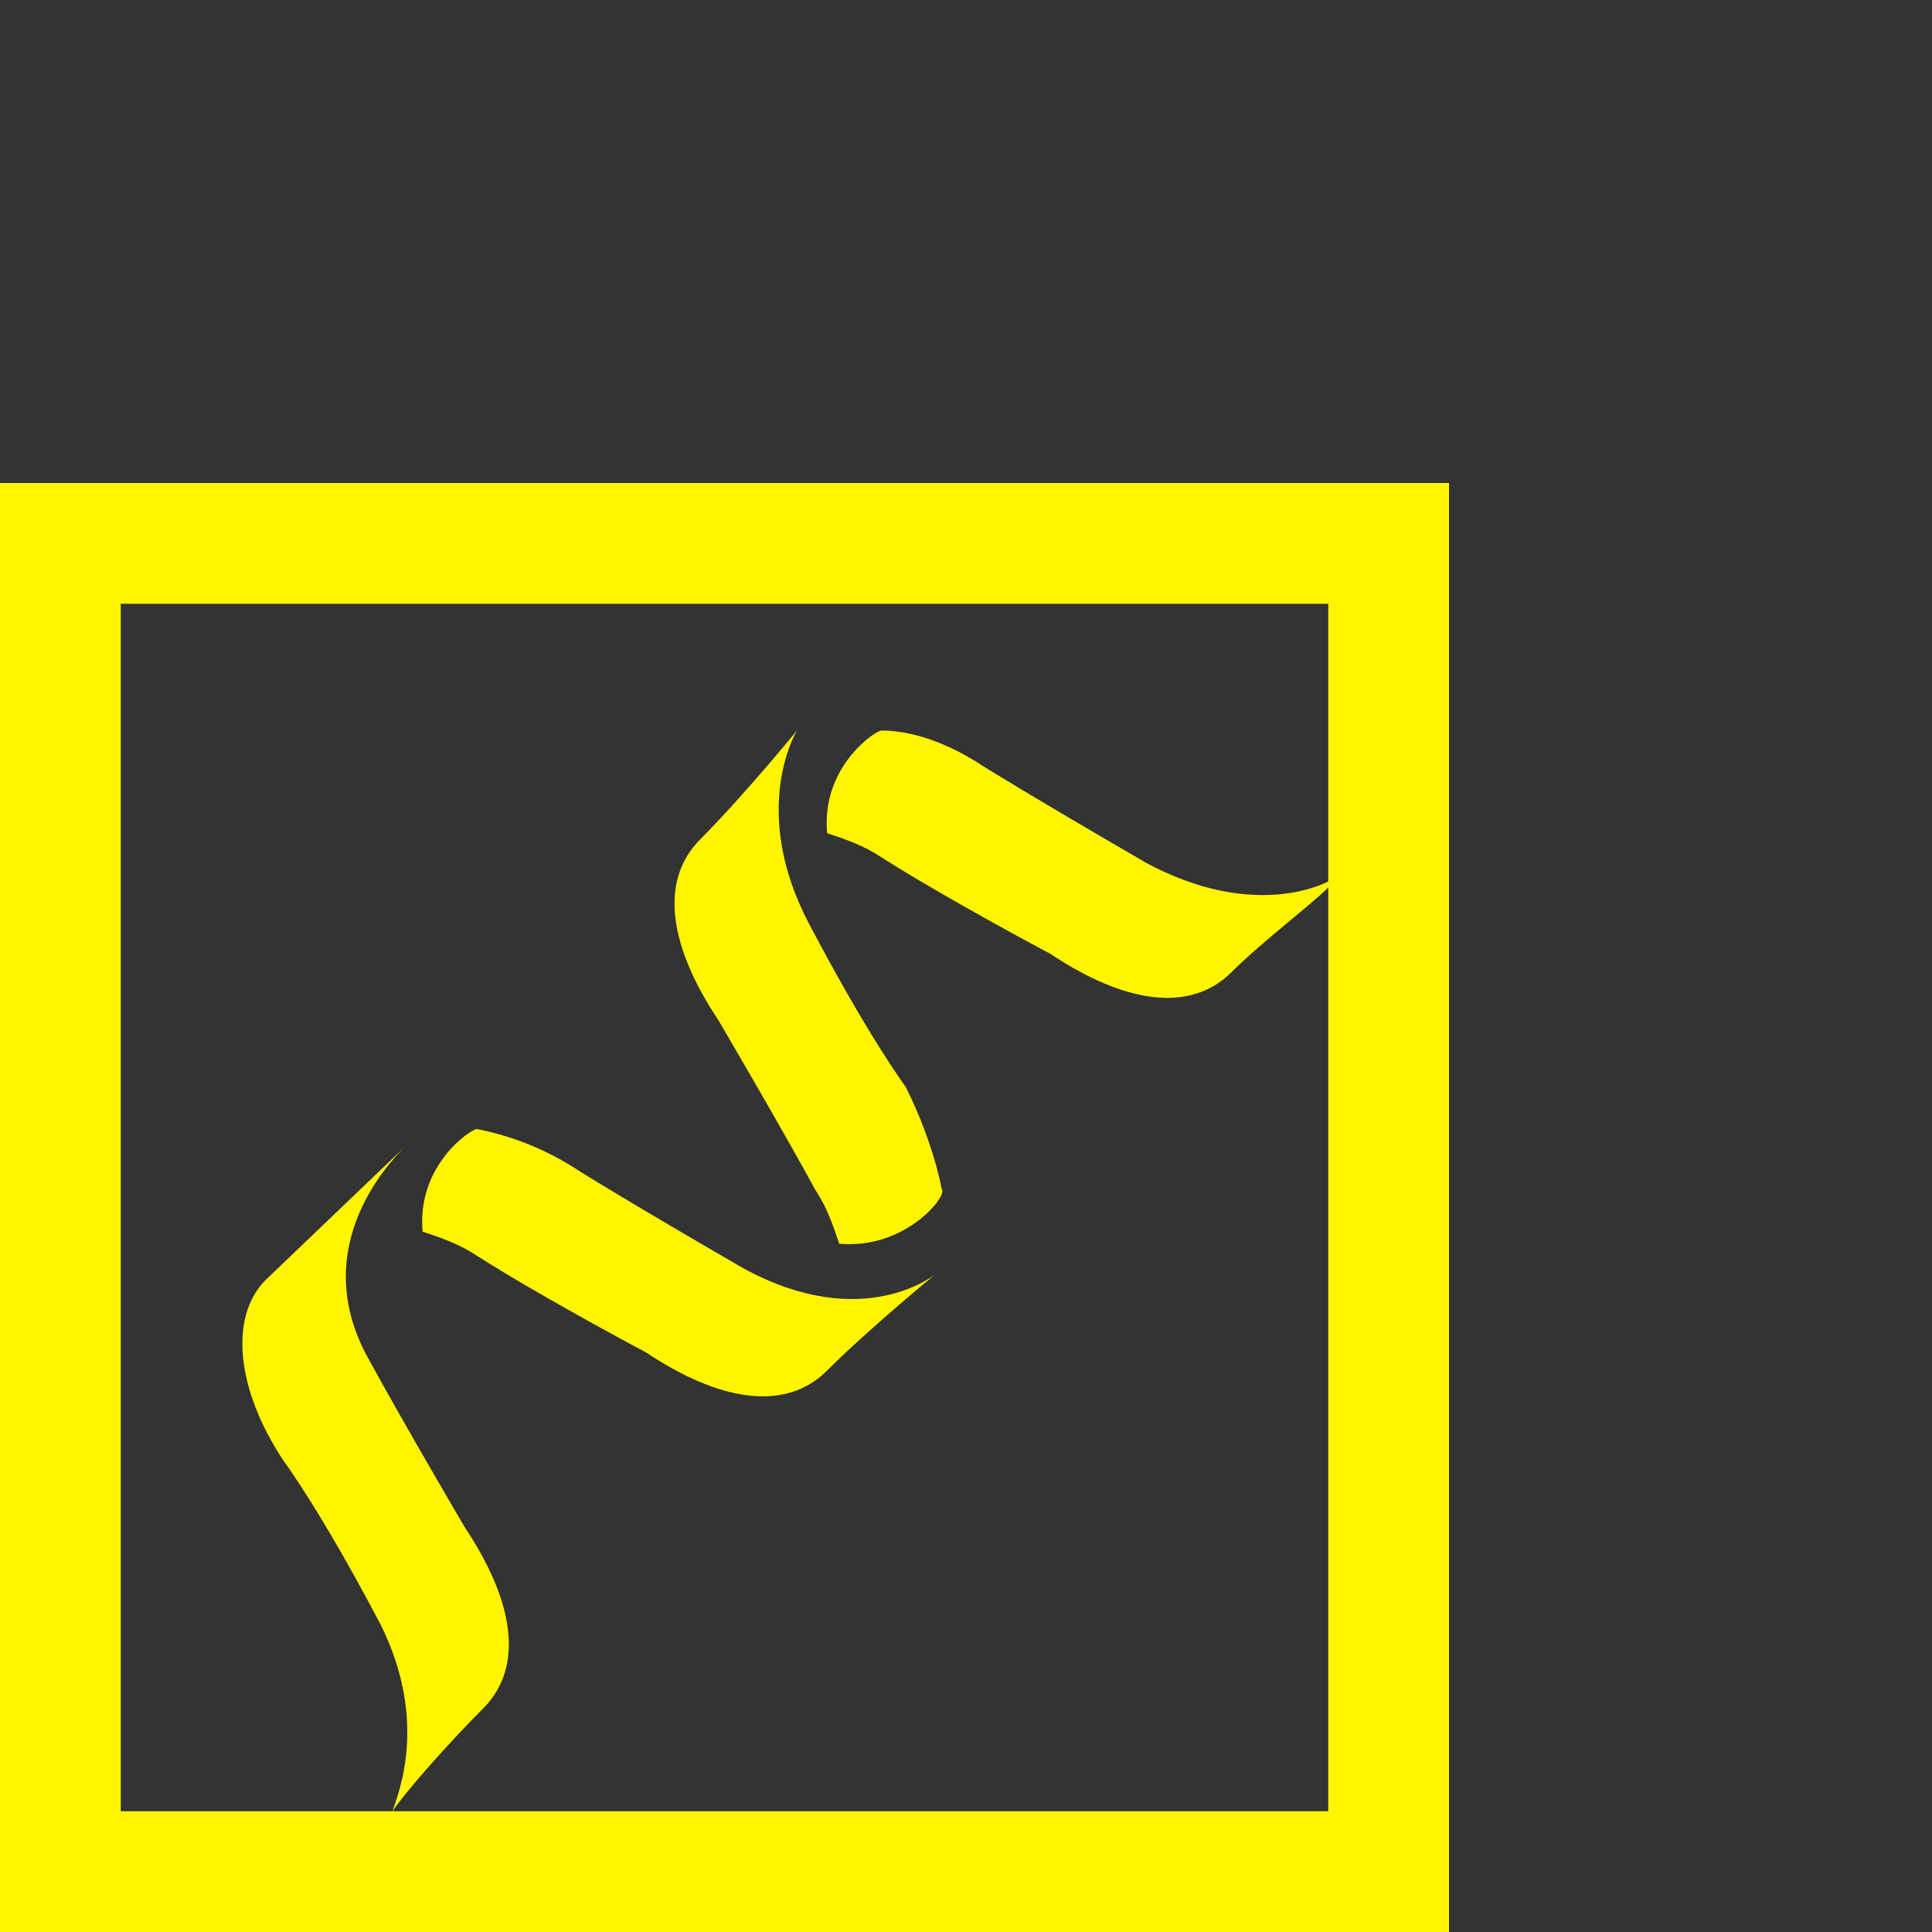 <?xml version="1.0" encoding="utf-8"?>
<!-- Generator: Adobe Illustrator 22.1.0, SVG Export Plug-In . SVG Version: 6.00 Build 0)  -->
<svg version="1.1" id="Ebene_1" xmlns="http://www.w3.org/2000/svg" xmlns:xlink="http://www.w3.org/1999/xlink" x="0px" y="0px"
	 width="32px" height="32px" viewBox="0 0 32 32" style="enable-background:new 0 0 32 32;" xml:space="preserve">
<rect x="0" y="0" width="32" height="32" fill="#333333" stroke="none"/>
<style type="text/css">
	.st0{fill:#FFF500;}
</style>
<path class="st0" d="M0,8v24h24V8H0z M6.5,30c0.2-0.3,0.9-1.1,1.5-1.7c0.7-0.7,0.5-1.8-0.3-3c0,0-1-1.7-1.6-2.8
	c-1-1.8,0.3-3.2,0.6-3.5l-2.3,2.2c-0.6,0.6-0.5,1.8,0.3,3c0,0,0.6,0.8,1.6,2.7C7.1,28.5,6.6,29.7,6.5,30H2V10h20v4.6
	c-0.4,0.2-1.5,0.5-3-0.3c-1.9-1.1-2.7-1.6-2.7-1.6c-0.6-0.4-1.2-0.6-1.7-0.6c-0.1,0-1,0.6-0.9,1.7c0.3,0.1,0.6,0.2,0.9,0.4
	c1.1,0.7,2.8,1.6,2.8,1.6c1.2,0.8,2.3,1,3,0.3c0.5-0.5,1.3-1.1,1.6-1.4V30H6.5z M6.7,19L6.7,19L6.7,19z M15.5,21.1
	c0,0-1.1,0.9-1.8,1.6s-1.8,0.5-3-0.3c0,0-1.7-0.9-2.8-1.6c-0.3-0.2-0.6-0.3-0.9-0.4c-0.1-1.1,0.8-1.7,0.9-1.7
	C8.4,18.8,9,19,9.6,19.4c0,0,0.8,0.5,2.7,1.6C14.3,22.1,15.5,21.1,15.5,21.1z M15.6,19.7c0.1,0.1-0.6,1-1.7,0.9
	c-0.1-0.3-0.2-0.6-0.4-0.9c-0.6-1.1-1.6-2.8-1.6-2.8c-0.8-1.2-1-2.3-0.3-3s1.6-1.8,1.6-1.8s-0.8,1.3,0.2,3.2S15,18,15,18
	C15.3,18.6,15.5,19.2,15.6,19.7z"/>
</svg>
